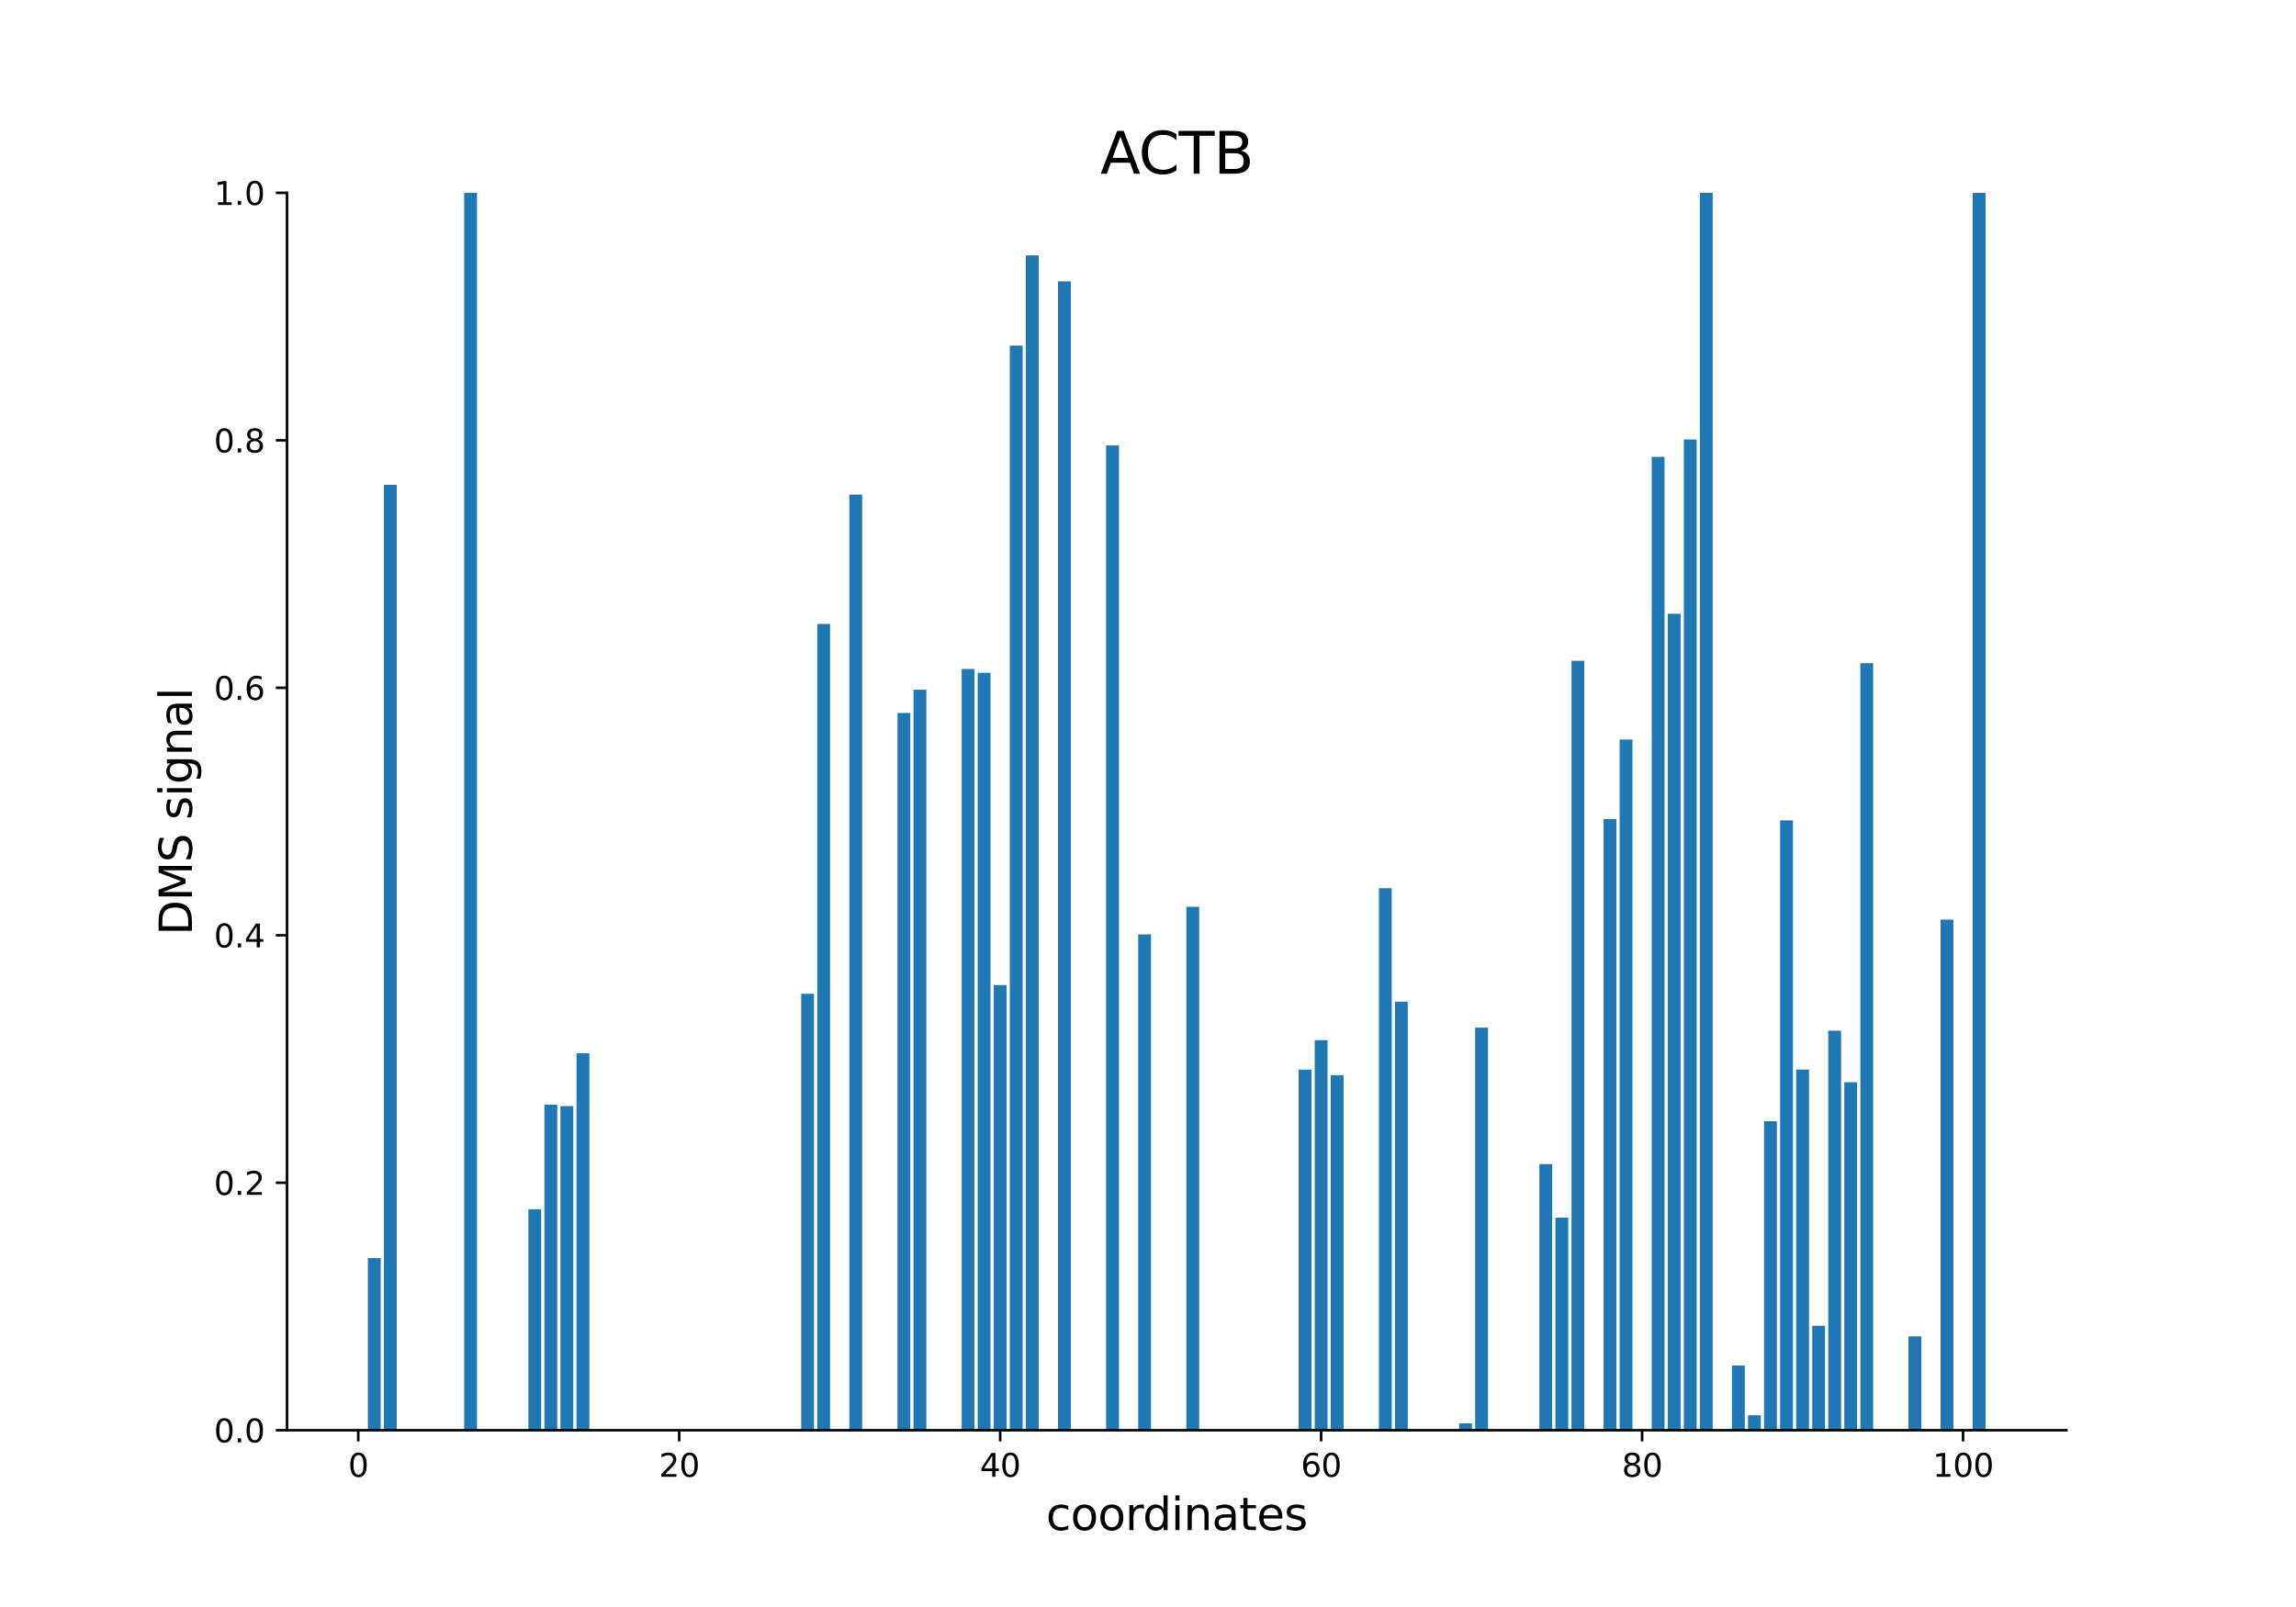 <?xml version="1.0" encoding="utf-8" standalone="no"?>
<!DOCTYPE svg PUBLIC "-//W3C//DTD SVG 1.1//EN"
  "http://www.w3.org/Graphics/SVG/1.1/DTD/svg11.dtd">
<svg xmlns:xlink="http://www.w3.org/1999/xlink" width="720pt" height="504pt" viewBox="0 0 720 504" xmlns="http://www.w3.org/2000/svg" version="1.1">
 <defs>
  <style type="text/css">*{stroke-linejoin: round; stroke-linecap: butt}</style>
 </defs>
 <g id="figure_1">
  <g id="patch_1">
   <path d="M 0 504 
L 720 504 
L 720 0 
L 0 0 
z
" style="fill: #ffffff"/>
  </g>
  <g id="axes_1">
   <g id="patch_2">
    <path d="M 90 448.56 
L 648 448.56 
L 648 60.48 
L 90 60.48 
z
" style="fill: #ffffff"/>
   </g>
   <g id="patch_3">
    <path d="M 115.364 448.56 
L 119.39 448.56 
L 119.39 394.562 
L 115.364 394.562 
z
" clip-path="url(#pb4fb23a972)" style="fill: #1f77b4"/>
   </g>
   <g id="patch_4">
    <path d="M 120.396 448.56 
L 124.422 448.56 
L 124.422 152.044 
L 120.396 152.044 
z
" clip-path="url(#pb4fb23a972)" style="fill: #1f77b4"/>
   </g>
   <g id="patch_5">
    <path d="M 145.558 448.56 
L 149.584 448.56 
L 149.584 60.48 
L 145.558 60.48 
z
" clip-path="url(#pb4fb23a972)" style="fill: #1f77b4"/>
   </g>
   <g id="patch_6">
    <path d="M 165.688 448.56 
L 169.714 448.56 
L 169.714 379.261 
L 165.688 379.261 
z
" clip-path="url(#pb4fb23a972)" style="fill: #1f77b4"/>
   </g>
   <g id="patch_7">
    <path d="M 170.721 448.56 
L 174.747 448.56 
L 174.747 346.444 
L 170.721 346.444 
z
" clip-path="url(#pb4fb23a972)" style="fill: #1f77b4"/>
   </g>
   <g id="patch_8">
    <path d="M 175.753 448.56 
L 179.779 448.56 
L 179.779 346.915 
L 175.753 346.915 
z
" clip-path="url(#pb4fb23a972)" style="fill: #1f77b4"/>
   </g>
   <g id="patch_9">
    <path d="M 180.786 448.56 
L 184.812 448.56 
L 184.812 330.335 
L 180.786 330.335 
z
" clip-path="url(#pb4fb23a972)" style="fill: #1f77b4"/>
   </g>
   <g id="patch_10">
    <path d="M 251.24 448.56 
L 255.266 448.56 
L 255.266 311.68 
L 251.24 311.68 
z
" clip-path="url(#pb4fb23a972)" style="fill: #1f77b4"/>
   </g>
   <g id="patch_11">
    <path d="M 256.273 448.56 
L 260.299 448.56 
L 260.299 195.686 
L 256.273 195.686 
z
" clip-path="url(#pb4fb23a972)" style="fill: #1f77b4"/>
   </g>
   <g id="patch_12">
    <path d="M 266.338 448.56 
L 270.364 448.56 
L 270.364 155.114 
L 266.338 155.114 
z
" clip-path="url(#pb4fb23a972)" style="fill: #1f77b4"/>
   </g>
   <g id="patch_13">
    <path d="M 281.435 448.56 
L 285.461 448.56 
L 285.461 223.611 
L 281.435 223.611 
z
" clip-path="url(#pb4fb23a972)" style="fill: #1f77b4"/>
   </g>
   <g id="patch_14">
    <path d="M 286.468 448.56 
L 290.494 448.56 
L 290.494 216.298 
L 286.468 216.298 
z
" clip-path="url(#pb4fb23a972)" style="fill: #1f77b4"/>
   </g>
   <g id="patch_15">
    <path d="M 301.565 448.56 
L 305.591 448.56 
L 305.591 209.821 
L 301.565 209.821 
z
" clip-path="url(#pb4fb23a972)" style="fill: #1f77b4"/>
   </g>
   <g id="patch_16">
    <path d="M 306.597 448.56 
L 310.623 448.56 
L 310.623 211.003 
L 306.597 211.003 
z
" clip-path="url(#pb4fb23a972)" style="fill: #1f77b4"/>
   </g>
   <g id="patch_17">
    <path d="M 311.63 448.56 
L 315.656 448.56 
L 315.656 308.951 
L 311.63 308.951 
z
" clip-path="url(#pb4fb23a972)" style="fill: #1f77b4"/>
   </g>
   <g id="patch_18">
    <path d="M 316.662 448.56 
L 320.688 448.56 
L 320.688 108.39 
L 316.662 108.39 
z
" clip-path="url(#pb4fb23a972)" style="fill: #1f77b4"/>
   </g>
   <g id="patch_19">
    <path d="M 321.695 448.56 
L 325.721 448.56 
L 325.721 80.111 
L 321.695 80.111 
z
" clip-path="url(#pb4fb23a972)" style="fill: #1f77b4"/>
   </g>
   <g id="patch_20">
    <path d="M 331.76 448.56 
L 335.786 448.56 
L 335.786 88.235 
L 331.76 88.235 
z
" clip-path="url(#pb4fb23a972)" style="fill: #1f77b4"/>
   </g>
   <g id="patch_21">
    <path d="M 346.857 448.56 
L 350.883 448.56 
L 350.883 139.707 
L 346.857 139.707 
z
" clip-path="url(#pb4fb23a972)" style="fill: #1f77b4"/>
   </g>
   <g id="patch_22">
    <path d="M 356.922 448.56 
L 360.948 448.56 
L 360.948 293.045 
L 356.922 293.045 
z
" clip-path="url(#pb4fb23a972)" style="fill: #1f77b4"/>
   </g>
   <g id="patch_23">
    <path d="M 372.019 448.56 
L 376.045 448.56 
L 376.045 284.384 
L 372.019 284.384 
z
" clip-path="url(#pb4fb23a972)" style="fill: #1f77b4"/>
   </g>
   <g id="patch_24">
    <path d="M 407.247 448.56 
L 411.273 448.56 
L 411.273 335.469 
L 407.247 335.469 
z
" clip-path="url(#pb4fb23a972)" style="fill: #1f77b4"/>
   </g>
   <g id="patch_25">
    <path d="M 412.279 448.56 
L 416.305 448.56 
L 416.305 326.232 
L 412.279 326.232 
z
" clip-path="url(#pb4fb23a972)" style="fill: #1f77b4"/>
   </g>
   <g id="patch_26">
    <path d="M 417.312 448.56 
L 421.338 448.56 
L 421.338 337.2 
L 417.312 337.2 
z
" clip-path="url(#pb4fb23a972)" style="fill: #1f77b4"/>
   </g>
   <g id="patch_27">
    <path d="M 432.409 448.56 
L 436.435 448.56 
L 436.435 278.57 
L 432.409 278.57 
z
" clip-path="url(#pb4fb23a972)" style="fill: #1f77b4"/>
   </g>
   <g id="patch_28">
    <path d="M 437.442 448.56 
L 441.468 448.56 
L 441.468 314.142 
L 437.442 314.142 
z
" clip-path="url(#pb4fb23a972)" style="fill: #1f77b4"/>
   </g>
   <g id="patch_29">
    <path d="M 452.539 448.56 
L 456.565 448.56 
L 456.565 448.56 
L 452.539 448.56 
z
" clip-path="url(#pb4fb23a972)" style="fill: #1f77b4"/>
   </g>
   <g id="patch_30">
    <path d="M 457.571 448.56 
L 461.597 448.56 
L 461.597 446.401 
L 457.571 446.401 
z
" clip-path="url(#pb4fb23a972)" style="fill: #1f77b4"/>
   </g>
   <g id="patch_31">
    <path d="M 462.604 448.56 
L 466.63 448.56 
L 466.63 322.286 
L 462.604 322.286 
z
" clip-path="url(#pb4fb23a972)" style="fill: #1f77b4"/>
   </g>
   <g id="patch_32">
    <path d="M 482.734 448.56 
L 486.76 448.56 
L 486.76 365.086 
L 482.734 365.086 
z
" clip-path="url(#pb4fb23a972)" style="fill: #1f77b4"/>
   </g>
   <g id="patch_33">
    <path d="M 487.766 448.56 
L 491.792 448.56 
L 491.792 381.885 
L 487.766 381.885 
z
" clip-path="url(#pb4fb23a972)" style="fill: #1f77b4"/>
   </g>
   <g id="patch_34">
    <path d="M 492.799 448.56 
L 496.825 448.56 
L 496.825 207.241 
L 492.799 207.241 
z
" clip-path="url(#pb4fb23a972)" style="fill: #1f77b4"/>
   </g>
   <g id="patch_35">
    <path d="M 502.864 448.56 
L 506.89 448.56 
L 506.89 256.89 
L 502.864 256.89 
z
" clip-path="url(#pb4fb23a972)" style="fill: #1f77b4"/>
   </g>
   <g id="patch_36">
    <path d="M 507.896 448.56 
L 511.922 448.56 
L 511.922 231.942 
L 507.896 231.942 
z
" clip-path="url(#pb4fb23a972)" style="fill: #1f77b4"/>
   </g>
   <g id="patch_37">
    <path d="M 517.961 448.56 
L 521.987 448.56 
L 521.987 143.295 
L 517.961 143.295 
z
" clip-path="url(#pb4fb23a972)" style="fill: #1f77b4"/>
   </g>
   <g id="patch_38">
    <path d="M 522.994 448.56 
L 527.019 448.56 
L 527.019 192.499 
L 522.994 192.499 
z
" clip-path="url(#pb4fb23a972)" style="fill: #1f77b4"/>
   </g>
   <g id="patch_39">
    <path d="M 528.026 448.56 
L 532.052 448.56 
L 532.052 137.828 
L 528.026 137.828 
z
" clip-path="url(#pb4fb23a972)" style="fill: #1f77b4"/>
   </g>
   <g id="patch_40">
    <path d="M 533.058 448.56 
L 537.084 448.56 
L 537.084 60.48 
L 533.058 60.48 
z
" clip-path="url(#pb4fb23a972)" style="fill: #1f77b4"/>
   </g>
   <g id="patch_41">
    <path d="M 543.123 448.56 
L 547.149 448.56 
L 547.149 428.259 
L 543.123 428.259 
z
" clip-path="url(#pb4fb23a972)" style="fill: #1f77b4"/>
   </g>
   <g id="patch_42">
    <path d="M 548.156 448.56 
L 552.182 448.56 
L 552.182 443.857 
L 548.156 443.857 
z
" clip-path="url(#pb4fb23a972)" style="fill: #1f77b4"/>
   </g>
   <g id="patch_43">
    <path d="M 553.188 448.56 
L 557.214 448.56 
L 557.214 351.643 
L 553.188 351.643 
z
" clip-path="url(#pb4fb23a972)" style="fill: #1f77b4"/>
   </g>
   <g id="patch_44">
    <path d="M 558.221 448.56 
L 562.247 448.56 
L 562.247 257.295 
L 558.221 257.295 
z
" clip-path="url(#pb4fb23a972)" style="fill: #1f77b4"/>
   </g>
   <g id="patch_45">
    <path d="M 563.253 448.56 
L 567.279 448.56 
L 567.279 335.442 
L 563.253 335.442 
z
" clip-path="url(#pb4fb23a972)" style="fill: #1f77b4"/>
   </g>
   <g id="patch_46">
    <path d="M 568.286 448.56 
L 572.312 448.56 
L 572.312 415.798 
L 568.286 415.798 
z
" clip-path="url(#pb4fb23a972)" style="fill: #1f77b4"/>
   </g>
   <g id="patch_47">
    <path d="M 573.318 448.56 
L 577.344 448.56 
L 577.344 323.26 
L 573.318 323.26 
z
" clip-path="url(#pb4fb23a972)" style="fill: #1f77b4"/>
   </g>
   <g id="patch_48">
    <path d="M 578.351 448.56 
L 582.377 448.56 
L 582.377 339.415 
L 578.351 339.415 
z
" clip-path="url(#pb4fb23a972)" style="fill: #1f77b4"/>
   </g>
   <g id="patch_49">
    <path d="M 583.383 448.56 
L 587.409 448.56 
L 587.409 207.987 
L 583.383 207.987 
z
" clip-path="url(#pb4fb23a972)" style="fill: #1f77b4"/>
   </g>
   <g id="patch_50">
    <path d="M 598.481 448.56 
L 602.506 448.56 
L 602.506 419.121 
L 598.481 419.121 
z
" clip-path="url(#pb4fb23a972)" style="fill: #1f77b4"/>
   </g>
   <g id="patch_51">
    <path d="M 608.545 448.56 
L 612.571 448.56 
L 612.571 288.423 
L 608.545 288.423 
z
" clip-path="url(#pb4fb23a972)" style="fill: #1f77b4"/>
   </g>
   <g id="patch_52">
    <path d="M 618.61 448.56 
L 622.636 448.56 
L 622.636 60.48 
L 618.61 60.48 
z
" clip-path="url(#pb4fb23a972)" style="fill: #1f77b4"/>
   </g>
   <g id="matplotlib.axis_1">
    <g id="xtick_1">
     <g id="line2d_1">
      <defs>
       <path id="m38992341e4" d="M 0 0 
L 0 3.5 
" style="stroke: #000000; stroke-width: 0.8"/>
      </defs>
      <g>
       <use xlink:href="#m38992341e4" x="112.344" y="448.56" style="stroke: #000000; stroke-width: 0.8"/>
      </g>
     </g>
     <g id="text_1">
      <!-- 0 -->
      <g transform="translate(109.163 463.158) scale(0.1 -0.1)">
       <defs>
        <path id="DejaVuSans-30" d="M 2034 4250 
Q 1547 4250 1301 3770 
Q 1056 3291 1056 2328 
Q 1056 1369 1301 889 
Q 1547 409 2034 409 
Q 2525 409 2770 889 
Q 3016 1369 3016 2328 
Q 3016 3291 2770 3770 
Q 2525 4250 2034 4250 
z
M 2034 4750 
Q 2819 4750 3233 4129 
Q 3647 3509 3647 2328 
Q 3647 1150 3233 529 
Q 2819 -91 2034 -91 
Q 1250 -91 836 529 
Q 422 1150 422 2328 
Q 422 3509 836 4129 
Q 1250 4750 2034 4750 
z
" transform="scale(0.016)"/>
       </defs>
       <use xlink:href="#DejaVuSans-30"/>
      </g>
     </g>
    </g>
    <g id="xtick_2">
     <g id="line2d_2">
      <g>
       <use xlink:href="#m38992341e4" x="212.994" y="448.56" style="stroke: #000000; stroke-width: 0.8"/>
      </g>
     </g>
     <g id="text_2">
      <!-- 20 -->
      <g transform="translate(206.631 463.158) scale(0.1 -0.1)">
       <defs>
        <path id="DejaVuSans-32" d="M 1228 531 
L 3431 531 
L 3431 0 
L 469 0 
L 469 531 
Q 828 903 1448 1529 
Q 2069 2156 2228 2338 
Q 2531 2678 2651 2914 
Q 2772 3150 2772 3378 
Q 2772 3750 2511 3984 
Q 2250 4219 1831 4219 
Q 1534 4219 1204 4116 
Q 875 4013 500 3803 
L 500 4441 
Q 881 4594 1212 4672 
Q 1544 4750 1819 4750 
Q 2544 4750 2975 4387 
Q 3406 4025 3406 3419 
Q 3406 3131 3298 2873 
Q 3191 2616 2906 2266 
Q 2828 2175 2409 1742 
Q 1991 1309 1228 531 
z
" transform="scale(0.016)"/>
       </defs>
       <use xlink:href="#DejaVuSans-32"/>
       <use xlink:href="#DejaVuSans-30" x="63.623"/>
      </g>
     </g>
    </g>
    <g id="xtick_3">
     <g id="line2d_3">
      <g>
       <use xlink:href="#m38992341e4" x="313.643" y="448.56" style="stroke: #000000; stroke-width: 0.8"/>
      </g>
     </g>
     <g id="text_3">
      <!-- 40 -->
      <g transform="translate(307.28 463.158) scale(0.1 -0.1)">
       <defs>
        <path id="DejaVuSans-34" d="M 2419 4116 
L 825 1625 
L 2419 1625 
L 2419 4116 
z
M 2253 4666 
L 3047 4666 
L 3047 1625 
L 3713 1625 
L 3713 1100 
L 3047 1100 
L 3047 0 
L 2419 0 
L 2419 1100 
L 313 1100 
L 313 1709 
L 2253 4666 
z
" transform="scale(0.016)"/>
       </defs>
       <use xlink:href="#DejaVuSans-34"/>
       <use xlink:href="#DejaVuSans-30" x="63.623"/>
      </g>
     </g>
    </g>
    <g id="xtick_4">
     <g id="line2d_4">
      <g>
       <use xlink:href="#m38992341e4" x="414.292" y="448.56" style="stroke: #000000; stroke-width: 0.8"/>
      </g>
     </g>
     <g id="text_4">
      <!-- 60 -->
      <g transform="translate(407.93 463.158) scale(0.1 -0.1)">
       <defs>
        <path id="DejaVuSans-36" d="M 2113 2584 
Q 1688 2584 1439 2293 
Q 1191 2003 1191 1497 
Q 1191 994 1439 701 
Q 1688 409 2113 409 
Q 2538 409 2786 701 
Q 3034 994 3034 1497 
Q 3034 2003 2786 2293 
Q 2538 2584 2113 2584 
z
M 3366 4563 
L 3366 3988 
Q 3128 4100 2886 4159 
Q 2644 4219 2406 4219 
Q 1781 4219 1451 3797 
Q 1122 3375 1075 2522 
Q 1259 2794 1537 2939 
Q 1816 3084 2150 3084 
Q 2853 3084 3261 2657 
Q 3669 2231 3669 1497 
Q 3669 778 3244 343 
Q 2819 -91 2113 -91 
Q 1303 -91 875 529 
Q 447 1150 447 2328 
Q 447 3434 972 4092 
Q 1497 4750 2381 4750 
Q 2619 4750 2861 4703 
Q 3103 4656 3366 4563 
z
" transform="scale(0.016)"/>
       </defs>
       <use xlink:href="#DejaVuSans-36"/>
       <use xlink:href="#DejaVuSans-30" x="63.623"/>
      </g>
     </g>
    </g>
    <g id="xtick_5">
     <g id="line2d_5">
      <g>
       <use xlink:href="#m38992341e4" x="514.942" y="448.56" style="stroke: #000000; stroke-width: 0.8"/>
      </g>
     </g>
     <g id="text_5">
      <!-- 80 -->
      <g transform="translate(508.579 463.158) scale(0.1 -0.1)">
       <defs>
        <path id="DejaVuSans-38" d="M 2034 2216 
Q 1584 2216 1326 1975 
Q 1069 1734 1069 1313 
Q 1069 891 1326 650 
Q 1584 409 2034 409 
Q 2484 409 2743 651 
Q 3003 894 3003 1313 
Q 3003 1734 2745 1975 
Q 2488 2216 2034 2216 
z
M 1403 2484 
Q 997 2584 770 2862 
Q 544 3141 544 3541 
Q 544 4100 942 4425 
Q 1341 4750 2034 4750 
Q 2731 4750 3128 4425 
Q 3525 4100 3525 3541 
Q 3525 3141 3298 2862 
Q 3072 2584 2669 2484 
Q 3125 2378 3379 2068 
Q 3634 1759 3634 1313 
Q 3634 634 3220 271 
Q 2806 -91 2034 -91 
Q 1263 -91 848 271 
Q 434 634 434 1313 
Q 434 1759 690 2068 
Q 947 2378 1403 2484 
z
M 1172 3481 
Q 1172 3119 1398 2916 
Q 1625 2713 2034 2713 
Q 2441 2713 2670 2916 
Q 2900 3119 2900 3481 
Q 2900 3844 2670 4047 
Q 2441 4250 2034 4250 
Q 1625 4250 1398 4047 
Q 1172 3844 1172 3481 
z
" transform="scale(0.016)"/>
       </defs>
       <use xlink:href="#DejaVuSans-38"/>
       <use xlink:href="#DejaVuSans-30" x="63.623"/>
      </g>
     </g>
    </g>
    <g id="xtick_6">
     <g id="line2d_6">
      <g>
       <use xlink:href="#m38992341e4" x="615.591" y="448.56" style="stroke: #000000; stroke-width: 0.8"/>
      </g>
     </g>
     <g id="text_6">
      <!-- 100 -->
      <g transform="translate(606.047 463.158) scale(0.1 -0.1)">
       <defs>
        <path id="DejaVuSans-31" d="M 794 531 
L 1825 531 
L 1825 4091 
L 703 3866 
L 703 4441 
L 1819 4666 
L 2450 4666 
L 2450 531 
L 3481 531 
L 3481 0 
L 794 0 
L 794 531 
z
" transform="scale(0.016)"/>
       </defs>
       <use xlink:href="#DejaVuSans-31"/>
       <use xlink:href="#DejaVuSans-30" x="63.623"/>
       <use xlink:href="#DejaVuSans-30" x="127.246"/>
      </g>
     </g>
    </g>
    <g id="text_7">
     <!-- coordinates -->
     <g transform="translate(328.017 479.876) scale(0.14 -0.14)">
      <defs>
       <path id="DejaVuSans-63" d="M 3122 3366 
L 3122 2828 
Q 2878 2963 2633 3030 
Q 2388 3097 2138 3097 
Q 1578 3097 1268 2742 
Q 959 2388 959 1747 
Q 959 1106 1268 751 
Q 1578 397 2138 397 
Q 2388 397 2633 464 
Q 2878 531 3122 666 
L 3122 134 
Q 2881 22 2623 -34 
Q 2366 -91 2075 -91 
Q 1284 -91 818 406 
Q 353 903 353 1747 
Q 353 2603 823 3093 
Q 1294 3584 2113 3584 
Q 2378 3584 2631 3529 
Q 2884 3475 3122 3366 
z
" transform="scale(0.016)"/>
       <path id="DejaVuSans-6f" d="M 1959 3097 
Q 1497 3097 1228 2736 
Q 959 2375 959 1747 
Q 959 1119 1226 758 
Q 1494 397 1959 397 
Q 2419 397 2687 759 
Q 2956 1122 2956 1747 
Q 2956 2369 2687 2733 
Q 2419 3097 1959 3097 
z
M 1959 3584 
Q 2709 3584 3137 3096 
Q 3566 2609 3566 1747 
Q 3566 888 3137 398 
Q 2709 -91 1959 -91 
Q 1206 -91 779 398 
Q 353 888 353 1747 
Q 353 2609 779 3096 
Q 1206 3584 1959 3584 
z
" transform="scale(0.016)"/>
       <path id="DejaVuSans-72" d="M 2631 2963 
Q 2534 3019 2420 3045 
Q 2306 3072 2169 3072 
Q 1681 3072 1420 2755 
Q 1159 2438 1159 1844 
L 1159 0 
L 581 0 
L 581 3500 
L 1159 3500 
L 1159 2956 
Q 1341 3275 1631 3429 
Q 1922 3584 2338 3584 
Q 2397 3584 2469 3576 
Q 2541 3569 2628 3553 
L 2631 2963 
z
" transform="scale(0.016)"/>
       <path id="DejaVuSans-64" d="M 2906 2969 
L 2906 4863 
L 3481 4863 
L 3481 0 
L 2906 0 
L 2906 525 
Q 2725 213 2448 61 
Q 2172 -91 1784 -91 
Q 1150 -91 751 415 
Q 353 922 353 1747 
Q 353 2572 751 3078 
Q 1150 3584 1784 3584 
Q 2172 3584 2448 3432 
Q 2725 3281 2906 2969 
z
M 947 1747 
Q 947 1113 1208 752 
Q 1469 391 1925 391 
Q 2381 391 2643 752 
Q 2906 1113 2906 1747 
Q 2906 2381 2643 2742 
Q 2381 3103 1925 3103 
Q 1469 3103 1208 2742 
Q 947 2381 947 1747 
z
" transform="scale(0.016)"/>
       <path id="DejaVuSans-69" d="M 603 3500 
L 1178 3500 
L 1178 0 
L 603 0 
L 603 3500 
z
M 603 4863 
L 1178 4863 
L 1178 4134 
L 603 4134 
L 603 4863 
z
" transform="scale(0.016)"/>
       <path id="DejaVuSans-6e" d="M 3513 2113 
L 3513 0 
L 2938 0 
L 2938 2094 
Q 2938 2591 2744 2837 
Q 2550 3084 2163 3084 
Q 1697 3084 1428 2787 
Q 1159 2491 1159 1978 
L 1159 0 
L 581 0 
L 581 3500 
L 1159 3500 
L 1159 2956 
Q 1366 3272 1645 3428 
Q 1925 3584 2291 3584 
Q 2894 3584 3203 3211 
Q 3513 2838 3513 2113 
z
" transform="scale(0.016)"/>
       <path id="DejaVuSans-61" d="M 2194 1759 
Q 1497 1759 1228 1600 
Q 959 1441 959 1056 
Q 959 750 1161 570 
Q 1363 391 1709 391 
Q 2188 391 2477 730 
Q 2766 1069 2766 1631 
L 2766 1759 
L 2194 1759 
z
M 3341 1997 
L 3341 0 
L 2766 0 
L 2766 531 
Q 2569 213 2275 61 
Q 1981 -91 1556 -91 
Q 1019 -91 701 211 
Q 384 513 384 1019 
Q 384 1609 779 1909 
Q 1175 2209 1959 2209 
L 2766 2209 
L 2766 2266 
Q 2766 2663 2505 2880 
Q 2244 3097 1772 3097 
Q 1472 3097 1187 3025 
Q 903 2953 641 2809 
L 641 3341 
Q 956 3463 1253 3523 
Q 1550 3584 1831 3584 
Q 2591 3584 2966 3190 
Q 3341 2797 3341 1997 
z
" transform="scale(0.016)"/>
       <path id="DejaVuSans-74" d="M 1172 4494 
L 1172 3500 
L 2356 3500 
L 2356 3053 
L 1172 3053 
L 1172 1153 
Q 1172 725 1289 603 
Q 1406 481 1766 481 
L 2356 481 
L 2356 0 
L 1766 0 
Q 1100 0 847 248 
Q 594 497 594 1153 
L 594 3053 
L 172 3053 
L 172 3500 
L 594 3500 
L 594 4494 
L 1172 4494 
z
" transform="scale(0.016)"/>
       <path id="DejaVuSans-65" d="M 3597 1894 
L 3597 1613 
L 953 1613 
Q 991 1019 1311 708 
Q 1631 397 2203 397 
Q 2534 397 2845 478 
Q 3156 559 3463 722 
L 3463 178 
Q 3153 47 2828 -22 
Q 2503 -91 2169 -91 
Q 1331 -91 842 396 
Q 353 884 353 1716 
Q 353 2575 817 3079 
Q 1281 3584 2069 3584 
Q 2775 3584 3186 3129 
Q 3597 2675 3597 1894 
z
M 3022 2063 
Q 3016 2534 2758 2815 
Q 2500 3097 2075 3097 
Q 1594 3097 1305 2825 
Q 1016 2553 972 2059 
L 3022 2063 
z
" transform="scale(0.016)"/>
       <path id="DejaVuSans-73" d="M 2834 3397 
L 2834 2853 
Q 2591 2978 2328 3040 
Q 2066 3103 1784 3103 
Q 1356 3103 1142 2972 
Q 928 2841 928 2578 
Q 928 2378 1081 2264 
Q 1234 2150 1697 2047 
L 1894 2003 
Q 2506 1872 2764 1633 
Q 3022 1394 3022 966 
Q 3022 478 2636 193 
Q 2250 -91 1575 -91 
Q 1294 -91 989 -36 
Q 684 19 347 128 
L 347 722 
Q 666 556 975 473 
Q 1284 391 1588 391 
Q 1994 391 2212 530 
Q 2431 669 2431 922 
Q 2431 1156 2273 1281 
Q 2116 1406 1581 1522 
L 1381 1569 
Q 847 1681 609 1914 
Q 372 2147 372 2553 
Q 372 3047 722 3315 
Q 1072 3584 1716 3584 
Q 2034 3584 2315 3537 
Q 2597 3491 2834 3397 
z
" transform="scale(0.016)"/>
      </defs>
      <use xlink:href="#DejaVuSans-63"/>
      <use xlink:href="#DejaVuSans-6f" x="54.98"/>
      <use xlink:href="#DejaVuSans-6f" x="116.162"/>
      <use xlink:href="#DejaVuSans-72" x="177.344"/>
      <use xlink:href="#DejaVuSans-64" x="216.707"/>
      <use xlink:href="#DejaVuSans-69" x="280.184"/>
      <use xlink:href="#DejaVuSans-6e" x="307.967"/>
      <use xlink:href="#DejaVuSans-61" x="371.346"/>
      <use xlink:href="#DejaVuSans-74" x="432.625"/>
      <use xlink:href="#DejaVuSans-65" x="471.834"/>
      <use xlink:href="#DejaVuSans-73" x="533.357"/>
     </g>
    </g>
   </g>
   <g id="matplotlib.axis_2">
    <g id="ytick_1">
     <g id="line2d_7">
      <defs>
       <path id="m6c3bfb03fc" d="M 0 0 
L -3.5 0 
" style="stroke: #000000; stroke-width: 0.8"/>
      </defs>
      <g>
       <use xlink:href="#m6c3bfb03fc" x="90" y="448.56" style="stroke: #000000; stroke-width: 0.8"/>
      </g>
     </g>
     <g id="text_8">
      <!-- 0.0 -->
      <g transform="translate(67.097 452.359) scale(0.1 -0.1)">
       <defs>
        <path id="DejaVuSans-2e" d="M 684 794 
L 1344 794 
L 1344 0 
L 684 0 
L 684 794 
z
" transform="scale(0.016)"/>
       </defs>
       <use xlink:href="#DejaVuSans-30"/>
       <use xlink:href="#DejaVuSans-2e" x="63.623"/>
       <use xlink:href="#DejaVuSans-30" x="95.41"/>
      </g>
     </g>
    </g>
    <g id="ytick_2">
     <g id="line2d_8">
      <g>
       <use xlink:href="#m6c3bfb03fc" x="90" y="370.944" style="stroke: #000000; stroke-width: 0.8"/>
      </g>
     </g>
     <g id="text_9">
      <!-- 0.2 -->
      <g transform="translate(67.097 374.743) scale(0.1 -0.1)">
       <use xlink:href="#DejaVuSans-30"/>
       <use xlink:href="#DejaVuSans-2e" x="63.623"/>
       <use xlink:href="#DejaVuSans-32" x="95.41"/>
      </g>
     </g>
    </g>
    <g id="ytick_3">
     <g id="line2d_9">
      <g>
       <use xlink:href="#m6c3bfb03fc" x="90" y="293.328" style="stroke: #000000; stroke-width: 0.8"/>
      </g>
     </g>
     <g id="text_10">
      <!-- 0.4 -->
      <g transform="translate(67.097 297.127) scale(0.1 -0.1)">
       <use xlink:href="#DejaVuSans-30"/>
       <use xlink:href="#DejaVuSans-2e" x="63.623"/>
       <use xlink:href="#DejaVuSans-34" x="95.41"/>
      </g>
     </g>
    </g>
    <g id="ytick_4">
     <g id="line2d_10">
      <g>
       <use xlink:href="#m6c3bfb03fc" x="90" y="215.712" style="stroke: #000000; stroke-width: 0.8"/>
      </g>
     </g>
     <g id="text_11">
      <!-- 0.6 -->
      <g transform="translate(67.097 219.511) scale(0.1 -0.1)">
       <use xlink:href="#DejaVuSans-30"/>
       <use xlink:href="#DejaVuSans-2e" x="63.623"/>
       <use xlink:href="#DejaVuSans-36" x="95.41"/>
      </g>
     </g>
    </g>
    <g id="ytick_5">
     <g id="line2d_11">
      <g>
       <use xlink:href="#m6c3bfb03fc" x="90" y="138.096" style="stroke: #000000; stroke-width: 0.8"/>
      </g>
     </g>
     <g id="text_12">
      <!-- 0.8 -->
      <g transform="translate(67.097 141.895) scale(0.1 -0.1)">
       <use xlink:href="#DejaVuSans-30"/>
       <use xlink:href="#DejaVuSans-2e" x="63.623"/>
       <use xlink:href="#DejaVuSans-38" x="95.41"/>
      </g>
     </g>
    </g>
    <g id="ytick_6">
     <g id="line2d_12">
      <g>
       <use xlink:href="#m6c3bfb03fc" x="90" y="60.48" style="stroke: #000000; stroke-width: 0.8"/>
      </g>
     </g>
     <g id="text_13">
      <!-- 1.0 -->
      <g transform="translate(67.097 64.279) scale(0.1 -0.1)">
       <use xlink:href="#DejaVuSans-31"/>
       <use xlink:href="#DejaVuSans-2e" x="63.623"/>
       <use xlink:href="#DejaVuSans-30" x="95.41"/>
      </g>
     </g>
    </g>
    <g id="text_14">
     <!-- DMS signal -->
     <g transform="translate(60.185 293.324) rotate(-90) scale(0.14 -0.14)">
      <defs>
       <path id="DejaVuSans-44" d="M 1259 4147 
L 1259 519 
L 2022 519 
Q 2988 519 3436 956 
Q 3884 1394 3884 2338 
Q 3884 3275 3436 3711 
Q 2988 4147 2022 4147 
L 1259 4147 
z
M 628 4666 
L 1925 4666 
Q 3281 4666 3915 4102 
Q 4550 3538 4550 2338 
Q 4550 1131 3912 565 
Q 3275 0 1925 0 
L 628 0 
L 628 4666 
z
" transform="scale(0.016)"/>
       <path id="DejaVuSans-4d" d="M 628 4666 
L 1569 4666 
L 2759 1491 
L 3956 4666 
L 4897 4666 
L 4897 0 
L 4281 0 
L 4281 4097 
L 3078 897 
L 2444 897 
L 1241 4097 
L 1241 0 
L 628 0 
L 628 4666 
z
" transform="scale(0.016)"/>
       <path id="DejaVuSans-53" d="M 3425 4513 
L 3425 3897 
Q 3066 4069 2747 4153 
Q 2428 4238 2131 4238 
Q 1616 4238 1336 4038 
Q 1056 3838 1056 3469 
Q 1056 3159 1242 3001 
Q 1428 2844 1947 2747 
L 2328 2669 
Q 3034 2534 3370 2195 
Q 3706 1856 3706 1288 
Q 3706 609 3251 259 
Q 2797 -91 1919 -91 
Q 1588 -91 1214 -16 
Q 841 59 441 206 
L 441 856 
Q 825 641 1194 531 
Q 1563 422 1919 422 
Q 2459 422 2753 634 
Q 3047 847 3047 1241 
Q 3047 1584 2836 1778 
Q 2625 1972 2144 2069 
L 1759 2144 
Q 1053 2284 737 2584 
Q 422 2884 422 3419 
Q 422 4038 858 4394 
Q 1294 4750 2059 4750 
Q 2388 4750 2728 4690 
Q 3069 4631 3425 4513 
z
" transform="scale(0.016)"/>
       <path id="DejaVuSans-20" transform="scale(0.016)"/>
       <path id="DejaVuSans-67" d="M 2906 1791 
Q 2906 2416 2648 2759 
Q 2391 3103 1925 3103 
Q 1463 3103 1205 2759 
Q 947 2416 947 1791 
Q 947 1169 1205 825 
Q 1463 481 1925 481 
Q 2391 481 2648 825 
Q 2906 1169 2906 1791 
z
M 3481 434 
Q 3481 -459 3084 -895 
Q 2688 -1331 1869 -1331 
Q 1566 -1331 1297 -1286 
Q 1028 -1241 775 -1147 
L 775 -588 
Q 1028 -725 1275 -790 
Q 1522 -856 1778 -856 
Q 2344 -856 2625 -561 
Q 2906 -266 2906 331 
L 2906 616 
Q 2728 306 2450 153 
Q 2172 0 1784 0 
Q 1141 0 747 490 
Q 353 981 353 1791 
Q 353 2603 747 3093 
Q 1141 3584 1784 3584 
Q 2172 3584 2450 3431 
Q 2728 3278 2906 2969 
L 2906 3500 
L 3481 3500 
L 3481 434 
z
" transform="scale(0.016)"/>
       <path id="DejaVuSans-6c" d="M 603 4863 
L 1178 4863 
L 1178 0 
L 603 0 
L 603 4863 
z
" transform="scale(0.016)"/>
      </defs>
      <use xlink:href="#DejaVuSans-44"/>
      <use xlink:href="#DejaVuSans-4d" x="77.002"/>
      <use xlink:href="#DejaVuSans-53" x="163.281"/>
      <use xlink:href="#DejaVuSans-20" x="226.758"/>
      <use xlink:href="#DejaVuSans-73" x="258.545"/>
      <use xlink:href="#DejaVuSans-69" x="310.645"/>
      <use xlink:href="#DejaVuSans-67" x="338.428"/>
      <use xlink:href="#DejaVuSans-6e" x="401.904"/>
      <use xlink:href="#DejaVuSans-61" x="465.283"/>
      <use xlink:href="#DejaVuSans-6c" x="526.562"/>
     </g>
    </g>
   </g>
   <g id="patch_53">
    <path d="M 90 448.56 
L 90 60.48 
" style="fill: none; stroke: #000000; stroke-width: 0.8; stroke-linejoin: miter; stroke-linecap: square"/>
   </g>
   <g id="patch_54">
    <path d="M 90 448.56 
L 648 448.56 
" style="fill: none; stroke: #000000; stroke-width: 0.8; stroke-linejoin: miter; stroke-linecap: square"/>
   </g>
   <g id="text_15">
    <!-- ACTB -->
    <g transform="translate(345.045 54.48) scale(0.18 -0.18)">
     <defs>
      <path id="DejaVuSans-41" d="M 2188 4044 
L 1331 1722 
L 3047 1722 
L 2188 4044 
z
M 1831 4666 
L 2547 4666 
L 4325 0 
L 3669 0 
L 3244 1197 
L 1141 1197 
L 716 0 
L 50 0 
L 1831 4666 
z
" transform="scale(0.016)"/>
      <path id="DejaVuSans-43" d="M 4122 4306 
L 4122 3641 
Q 3803 3938 3442 4084 
Q 3081 4231 2675 4231 
Q 1875 4231 1450 3742 
Q 1025 3253 1025 2328 
Q 1025 1406 1450 917 
Q 1875 428 2675 428 
Q 3081 428 3442 575 
Q 3803 722 4122 1019 
L 4122 359 
Q 3791 134 3420 21 
Q 3050 -91 2638 -91 
Q 1578 -91 968 557 
Q 359 1206 359 2328 
Q 359 3453 968 4101 
Q 1578 4750 2638 4750 
Q 3056 4750 3426 4639 
Q 3797 4528 4122 4306 
z
" transform="scale(0.016)"/>
      <path id="DejaVuSans-54" d="M -19 4666 
L 3928 4666 
L 3928 4134 
L 2272 4134 
L 2272 0 
L 1638 0 
L 1638 4134 
L -19 4134 
L -19 4666 
z
" transform="scale(0.016)"/>
      <path id="DejaVuSans-42" d="M 1259 2228 
L 1259 519 
L 2272 519 
Q 2781 519 3026 730 
Q 3272 941 3272 1375 
Q 3272 1813 3026 2020 
Q 2781 2228 2272 2228 
L 1259 2228 
z
M 1259 4147 
L 1259 2741 
L 2194 2741 
Q 2656 2741 2882 2914 
Q 3109 3088 3109 3444 
Q 3109 3797 2882 3972 
Q 2656 4147 2194 4147 
L 1259 4147 
z
M 628 4666 
L 2241 4666 
Q 2963 4666 3353 4366 
Q 3744 4066 3744 3513 
Q 3744 3084 3544 2831 
Q 3344 2578 2956 2516 
Q 3422 2416 3680 2098 
Q 3938 1781 3938 1306 
Q 3938 681 3513 340 
Q 3088 0 2303 0 
L 628 0 
L 628 4666 
z
" transform="scale(0.016)"/>
     </defs>
     <use xlink:href="#DejaVuSans-41"/>
     <use xlink:href="#DejaVuSans-43" x="66.658"/>
     <use xlink:href="#DejaVuSans-54" x="136.482"/>
     <use xlink:href="#DejaVuSans-42" x="197.566"/>
    </g>
   </g>
  </g>
 </g>
 <defs>
  <clipPath id="pb4fb23a972">
   <rect x="90" y="60.48" width="558" height="388.08"/>
  </clipPath>
 </defs>
</svg>
